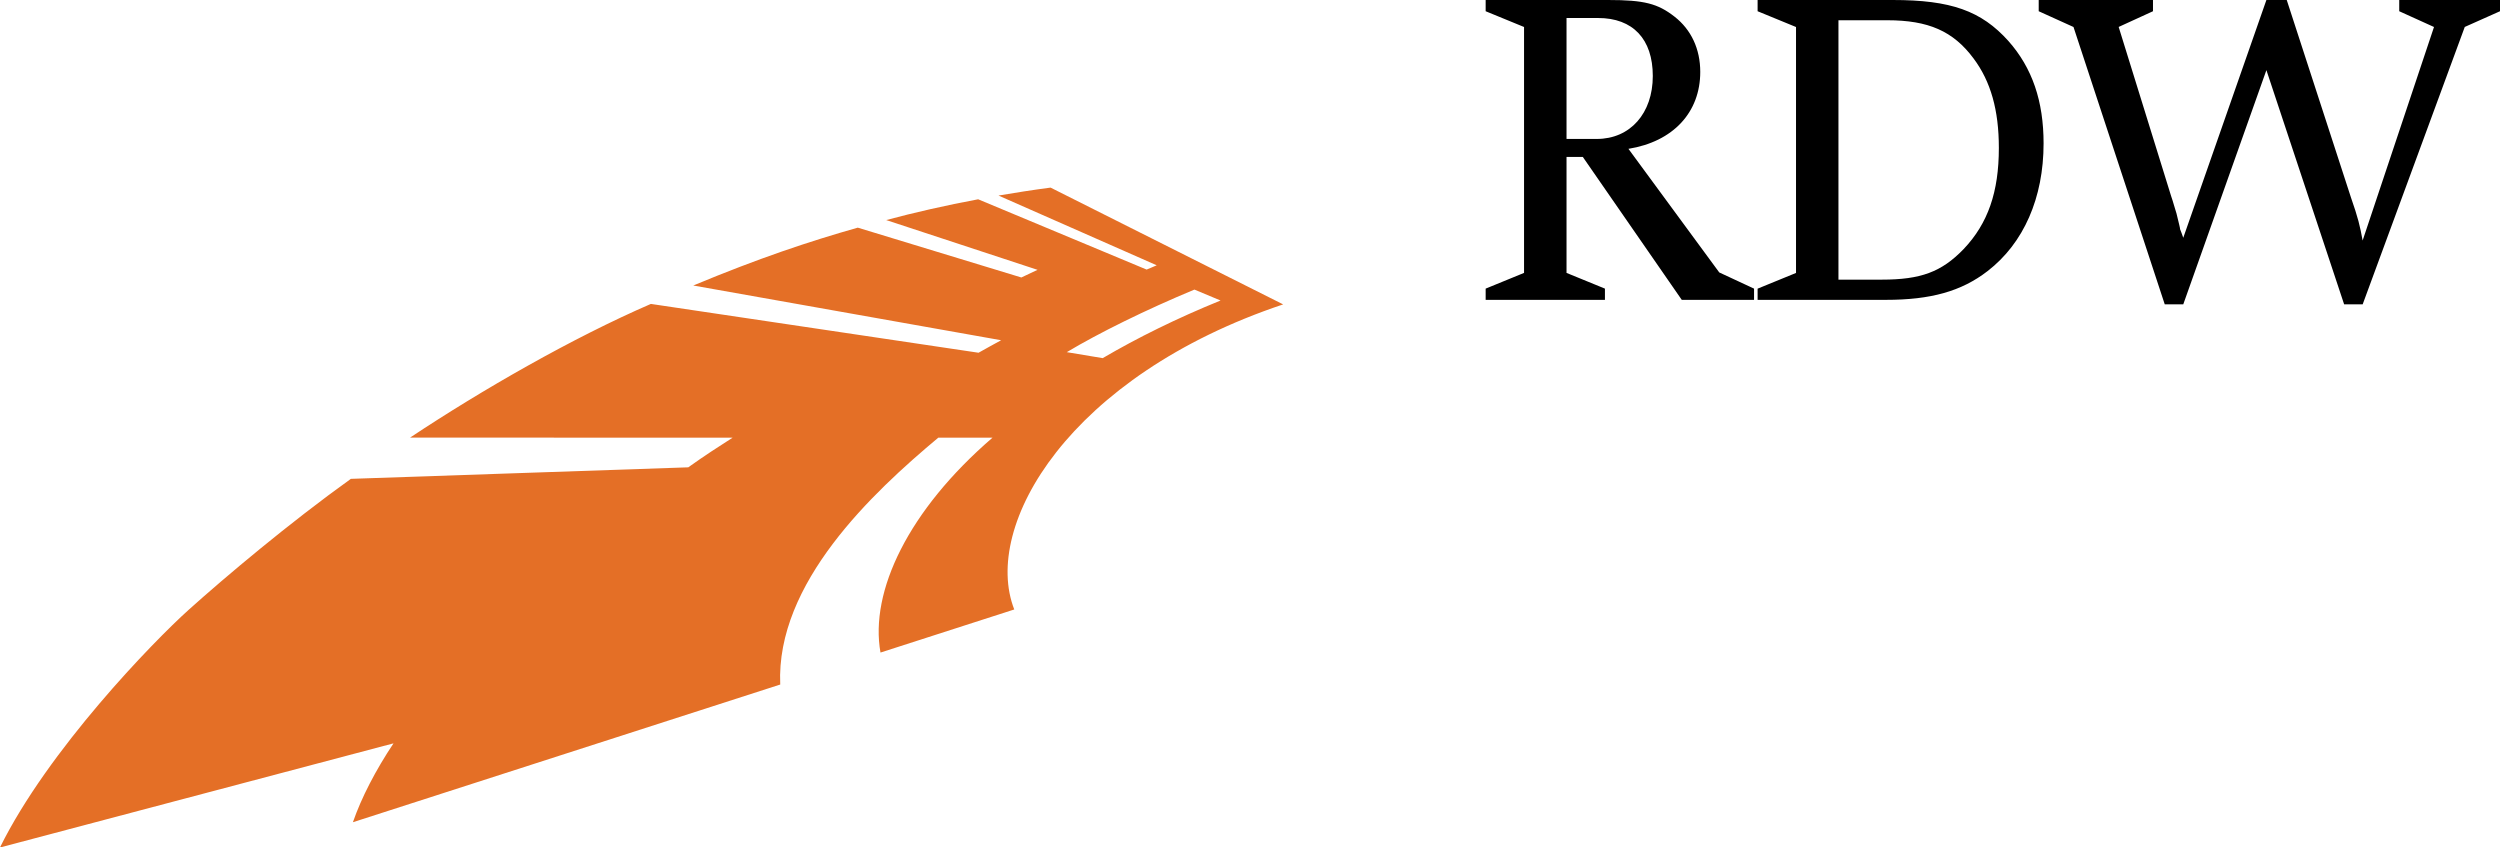 <svg width="118" height="40" viewBox="0 0 118 40" fill="none" xmlns="http://www.w3.org/2000/svg">
<g clip-path="url(#clip0_521_1629)">
<path d="M60.565 14.367L49.587 8.855H49.586C48.783 8.96 47.871 9.102 47.129 9.23L54.597 12.522C54.386 12.617 54.301 12.646 54.121 12.724L46.169 9.406C44.65 9.69 43.121 10.039 41.829 10.387L48.971 12.736C48.639 12.892 48.55 12.934 48.208 13.097L40.487 10.745C38.192 11.396 35.841 12.179 32.721 13.476H32.723L47.254 16.059C46.846 16.278 46.598 16.422 46.188 16.649L30.721 14.345C27.035 15.941 22.76 18.393 19.355 20.655H19.357L34.578 20.658H34.58C33.884 21.106 33.295 21.48 32.465 22.072L32.479 22.058L16.554 22.602L16.557 22.604C13.631 24.705 10.647 27.221 8.914 28.775C7.232 30.285 2.269 35.401 -0.002 40.002L18.57 35.087L18.572 35.089C17.737 36.342 17.059 37.646 16.657 38.809L36.827 32.31C36.615 27.525 41.183 23.252 44.288 20.658H46.847C42.877 24.077 41.042 27.913 41.559 30.801L47.873 28.767C46.322 24.8 50.477 17.745 60.565 14.367ZM56.377 13.668L57.61 14.184C55.543 15.025 53.691 15.941 52.047 16.904L50.352 16.622C51.865 15.716 54.092 14.618 56.377 13.668Z" fill="#E46F26"/>
<path d="M73.94 7.406V12.881L75.753 13.623V14.153H70.123V13.623L71.935 12.881V1.274L70.123 0.53V0H75.902C77.608 0 78.247 0.169 79.037 0.785C79.826 1.4 80.252 2.313 80.252 3.395C80.252 5.305 78.974 6.684 76.862 7.025L81.149 12.859L82.791 13.623V14.153H79.379L74.708 7.406H73.94ZM73.94 6.558H75.368C76.947 6.558 78.012 5.347 78.012 3.587C78.012 1.846 77.074 0.85 75.431 0.85H73.94V6.558ZM82.959 14.155V13.625L84.772 12.883V1.275L82.959 0.53V0H89.335C92.085 0 93.514 0.509 94.794 1.932C95.924 3.205 96.457 4.775 96.457 6.77C96.457 9.338 95.519 11.481 93.813 12.796C92.576 13.752 91.126 14.153 89.015 14.153H82.959V14.155ZM86.776 13.199H88.823C90.657 13.199 91.638 12.839 92.683 11.757C93.834 10.546 94.346 9.061 94.346 6.982C94.346 5.199 93.963 3.841 93.152 2.759C92.191 1.465 91.018 0.956 89.079 0.956H86.775V13.199H86.776ZM106.974 3.31L103.05 14.365H102.176L97.869 1.274L96.227 0.53V0H101.621V0.53L100.001 1.272L102.475 9.25C102.581 9.548 102.645 9.823 102.731 10.078C102.837 10.524 102.901 10.757 102.901 10.82C102.942 10.903 102.985 11.054 103.05 11.223L106.974 0H107.934L110.963 9.315C111.303 10.291 111.389 10.652 111.516 11.353L114.885 1.274L113.244 0.53V0H118V0.53L116.337 1.272L111.518 14.365H110.643L106.974 3.31Z" fill="black"/>
</g>
<defs>
<clipPath id="clip0_521_1629">
<rect width="118" height="40" fill="white"/>
</clipPath>
</defs>
</svg>
